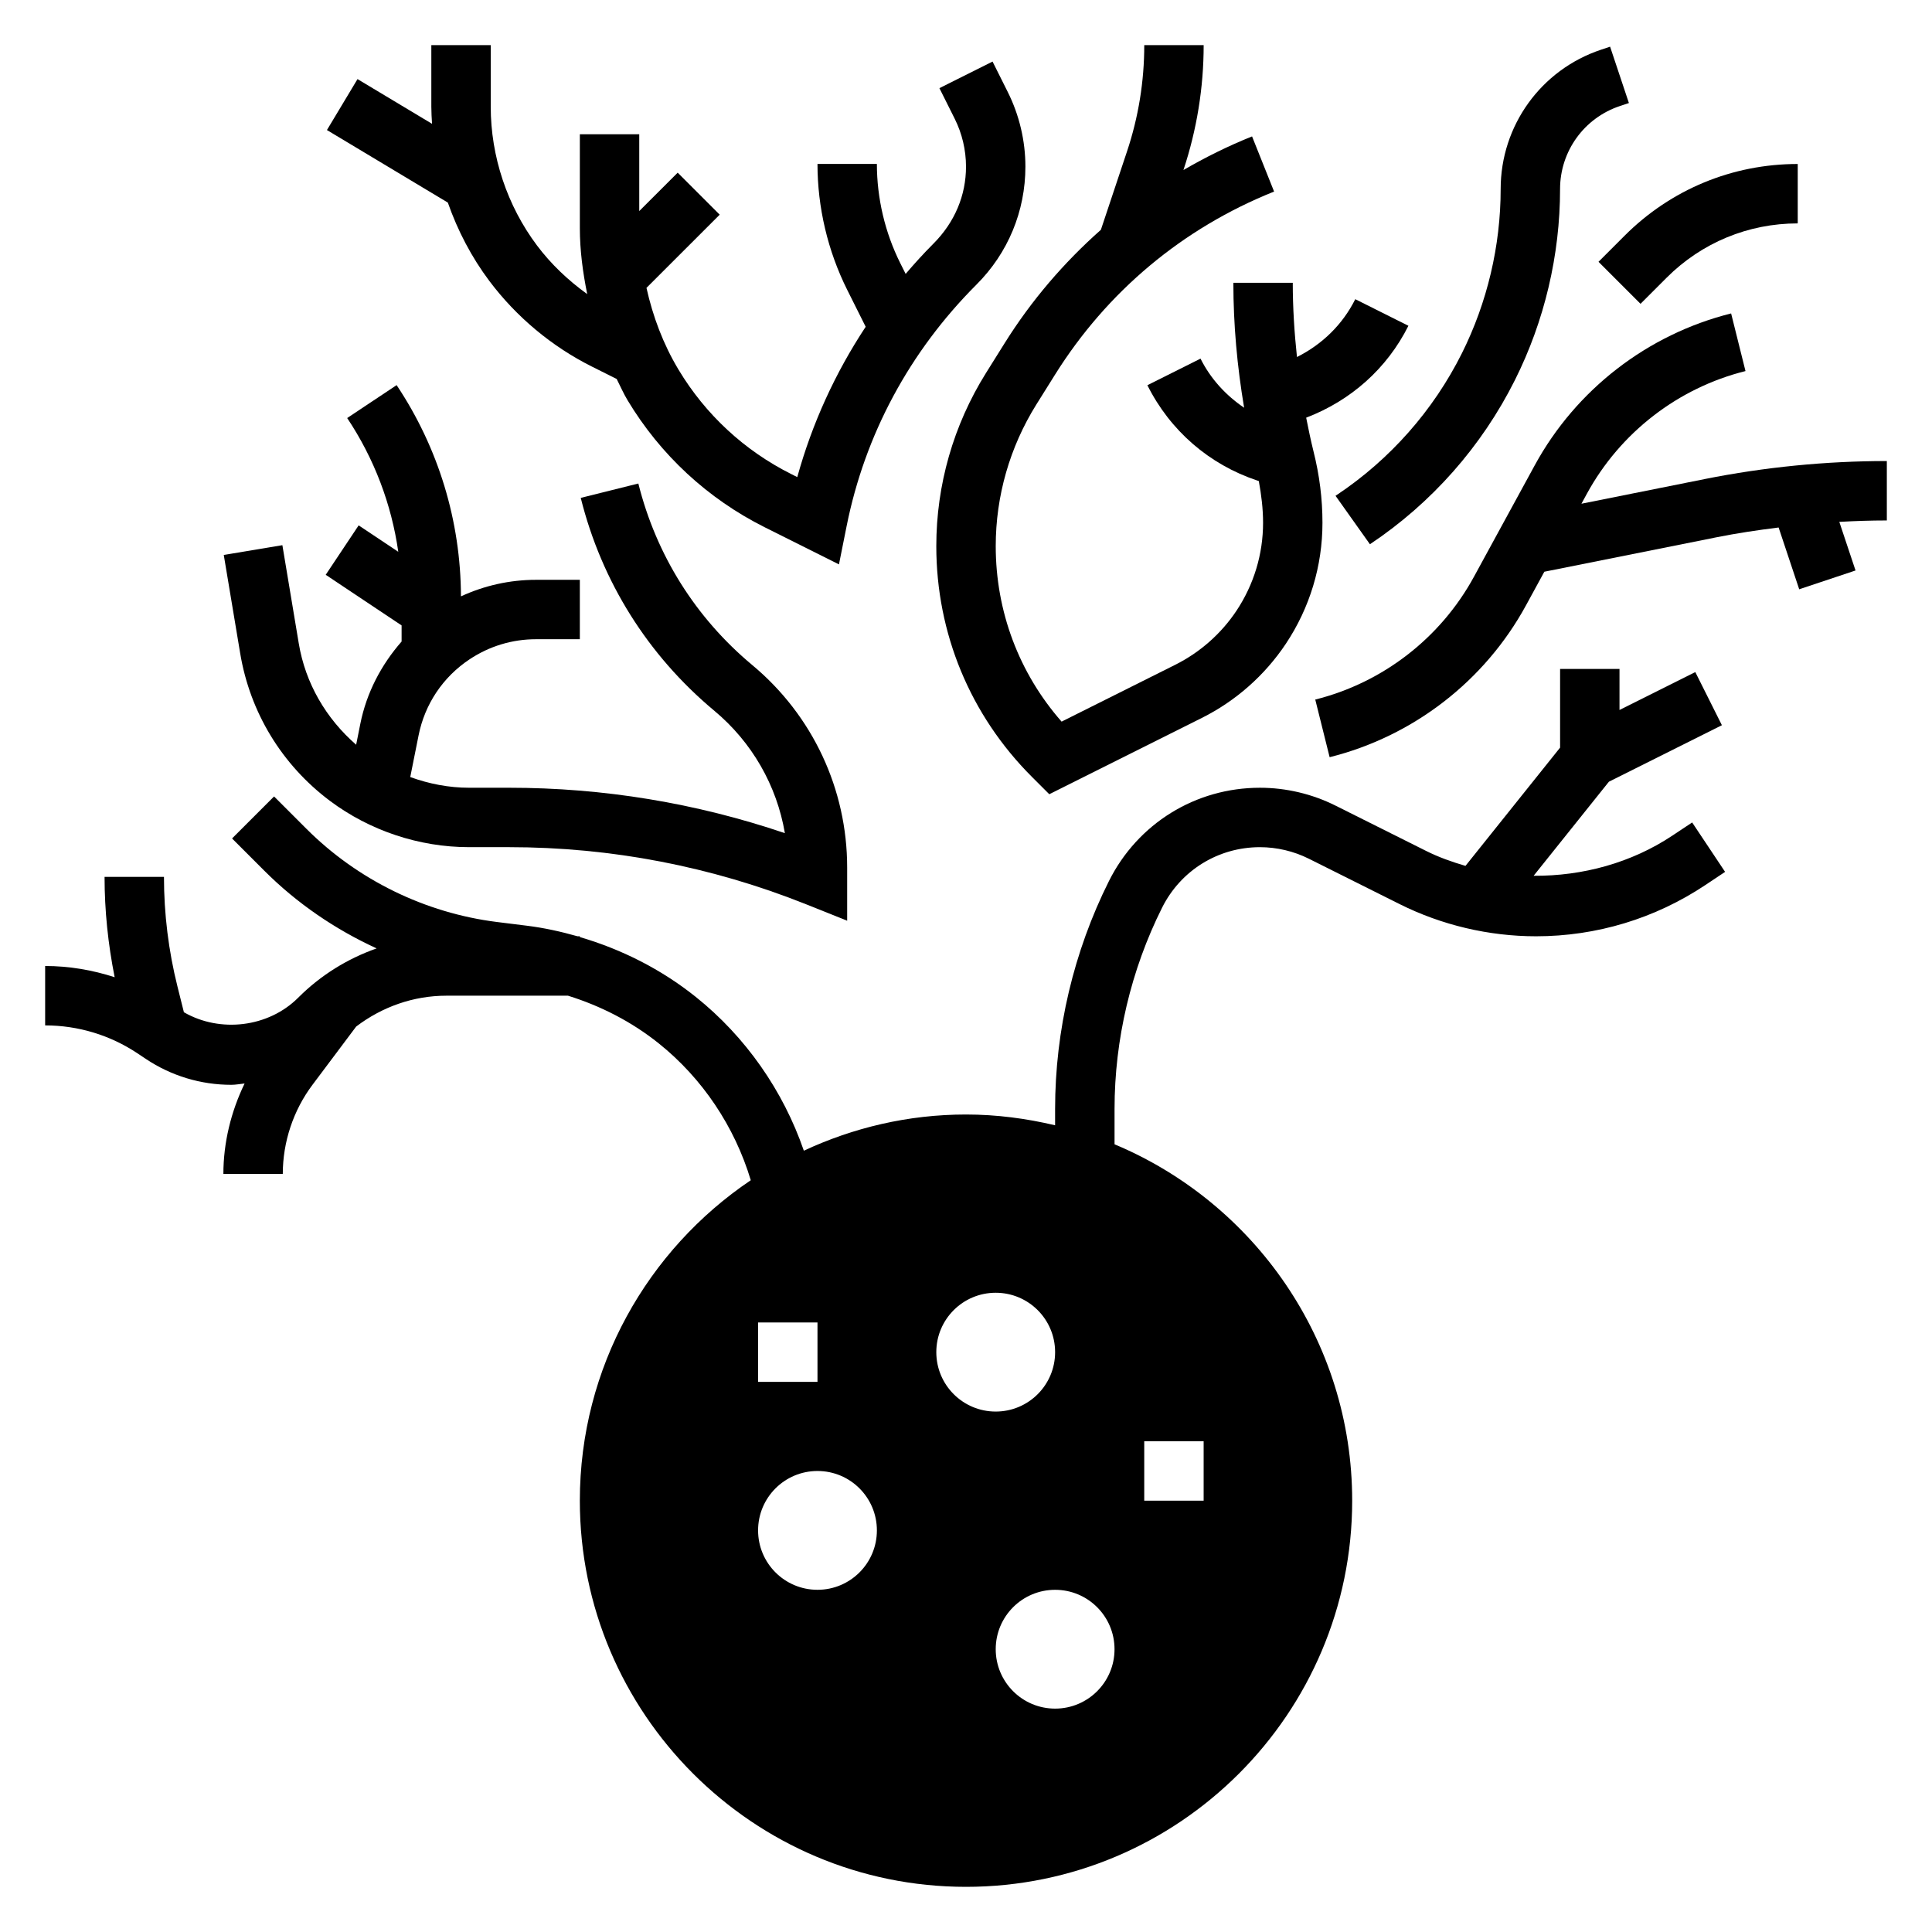 <?xml version="1.0" encoding="UTF-8"?>
<!-- Uploaded to: SVG Repo, www.svgrepo.com, Generator: SVG Repo Mixer Tools -->
<svg fill="#000000" width="800px" height="800px" version="1.1" viewBox="144 144 512 512" xmlns="http://www.w3.org/2000/svg">
 <g>
  <path d="m587.22 365.43c-10.871 7.242-23.844 10.754-36.793 10.66l19.949-24.93 29.945-14.973-7.047-14.082-20.09 10.047v-10.879h-15.742v20.852l-25.074 31.34c-3.574-1.047-7.094-2.289-10.445-3.969l-24.02-12.012c-6.18-3.094-13.098-4.723-20.012-4.723-17.059 0-32.387 9.477-40.012 24.734-9.328 18.648-14.266 39.535-14.266 60.395v4.32c-7.594-1.801-15.477-2.856-23.613-2.856-15.359 0-29.891 3.496-42.973 9.59-5.481-15.934-15.461-30.211-28.637-40.754-9.133-7.305-19.594-12.594-30.715-15.855l-0.004-0.215h-0.629c-4.352-1.234-8.777-2.219-13.305-2.785l-8.039-1c-19.012-2.379-36.945-11.148-50.492-24.695l-8.574-8.574-11.133 11.133 8.574 8.574c8.605 8.605 18.734 15.516 29.734 20.562-7.723 2.723-14.832 7.102-20.781 13.059-7.879 7.887-20.711 9.391-30.293 3.856l-1.691-6.762c-2.383-9.516-3.59-19.309-3.59-29.109h-15.742c0 8.926 0.93 17.84 2.676 26.59-5.922-1.918-12.109-2.973-18.422-2.973v15.742c8.738 0 17.207 2.566 24.473 7.406l2.219 1.48c6.727 4.488 14.551 6.859 22.645 6.859 1.195 0 2.348-0.242 3.519-0.348-3.598 7.453-5.621 15.656-5.621 23.961h15.742c0-8.461 2.793-16.855 7.871-23.617l11.578-15.438c6.875-5.215 15.141-8.176 23.926-8.176h32.203c8.684 2.707 16.863 6.887 24.027 12.617 11.602 9.273 20.145 22.082 24.418 36.289-27.309 18.391-45.301 49.59-45.301 84.918 0 56.426 45.91 102.34 102.34 102.34s102.34-45.91 102.34-102.34c0-42.484-26.031-78.988-62.977-94.441v-9.359c0-18.43 4.359-36.879 12.602-53.355 4.945-9.887 14.871-16.027 25.93-16.027 4.473 0 8.965 1.062 12.965 3.062l24.027 12.012c11.18 5.59 23.688 8.539 36.18 8.539 16.027 0 31.551-4.699 44.887-13.594l5.211-3.473-8.73-13.098zm-242.32 129.03h15.742v15.742h-15.742zm15.742 70.852c-8.699 0-15.742-7.047-15.742-15.742 0-8.699 7.047-15.742 15.742-15.742 8.699 0 15.742 7.047 15.742 15.742 0.004 8.695-7.043 15.742-15.742 15.742zm31.488-62.977c0-8.699 7.047-15.742 15.742-15.742 8.699 0 15.742 7.047 15.742 15.742 0 8.699-7.047 15.742-15.742 15.742-8.695 0-15.742-7.043-15.742-15.742zm31.488 94.465c-8.699 0-15.742-7.047-15.742-15.742 0-8.699 7.047-15.742 15.742-15.742 8.699 0 15.742 7.047 15.742 15.742 0.004 8.695-7.043 15.742-15.742 15.742zm23.617-70.852h15.742v15.742h-15.742z"/>
  <path d="m644.03 266.18c-16.184 0-32.434 1.613-48.32 4.785l-32.613 6.527 1.449-2.66c8.832-16.184 24.145-28.031 42.027-32.496l-3.809-15.273c-22.145 5.535-41.109 20.191-52.035 40.234l-16.145 29.598c-8.832 16.184-24.145 28.031-42.027 32.496l3.809 15.273c22.145-5.535 41.109-20.191 52.035-40.234l4.863-8.918 45.531-9.109c5.473-1.094 11.004-1.922 16.555-2.613l5.457 16.375 14.926-4.984-4.297-12.879c4.211-0.238 8.406-0.379 12.594-0.379z"/>
  <path d="m405.27 242.89c-8.598 13.77-13.141 29.617-13.141 45.832 0 23.105 8.996 44.824 25.332 61.148l4.606 4.606 40.445-20.223c8.988-4.496 16.672-11.289 22.246-19.641 6.348-9.531 9.707-20.625 9.707-32.07 0-6.281-0.77-12.555-2.387-18.98-0.73-2.938-1.34-5.902-1.93-8.871 11.785-4.504 21.41-12.988 27.094-24.355l-14.082-7.047c-3.379 6.762-8.816 12.004-15.453 15.328-0.695-6.523-1.113-13.09-1.113-19.672h-15.742c0 11.059 1 22.105 2.852 33.109-4.832-3.281-8.871-7.637-11.555-13.012l-14.082 7.047c6.023 12.035 16.367 21.004 29.102 25.254l0.426 0.141c0.672 3.644 1.129 7.344 1.129 11.059 0 8.328-2.449 16.398-7.062 23.332-4.055 6.078-9.66 11.02-16.191 14.289l-30.141 15.074c-11.297-12.879-17.453-29.219-17.453-46.516 0-13.266 3.723-26.23 10.746-37.496l4.945-7.902c13.816-22.098 33.898-38.879 58.078-48.555l-5.84-14.617c-6.328 2.535-12.383 5.543-18.184 8.91 3.547-10.695 5.359-21.836 5.359-33.094h-15.742c0 9.598-1.535 19.082-4.582 28.199l-6.914 20.734c-9.801 8.684-18.43 18.719-25.52 30.07z"/>
  <path d="m497.93 275.39 9.117 12.84c16.359-10.902 29.652-25.961 38.438-43.539 7.824-15.625 11.949-33.125 11.949-50.602 0-9.996 6.375-18.828 15.855-21.988l2.387-0.797-4.984-14.934-2.387 0.797c-15.922 5.301-26.613 20.141-26.613 36.922 0 15.043-3.559 30.102-10.289 43.562-7.566 15.129-19.004 28.086-33.117 37.504z"/>
  <path d="m567.62 213.38 11.133 11.133 6.918-6.918c9.289-9.281 21.625-14.391 34.746-14.391v-15.746c-17.328 0-33.621 6.746-45.879 19.004z"/>
  <path d="m273.7 218.48c7.141 9.508 16.539 17.359 27.168 22.672l6.559 3.281c0.953 1.875 1.785 3.809 2.875 5.621 8.691 14.484 21.262 26.129 36.367 33.684l19.664 9.832 2.023-10.109c4.84-24.223 16.633-46.258 34.441-64.062 8.348-8.348 12.945-19.449 12.945-31.246 0-6.824-1.613-13.648-4.668-19.758l-4.039-8.078-14.082 7.047 4.039 8.078c1.969 3.926 3.008 8.316 3.008 12.711 0 7.598-2.961 14.746-8.676 20.461-2.566 2.566-4.984 5.242-7.32 7.973l-1.41-2.816c-4.07-8.145-6.211-17.242-6.211-26.32h-15.742c0 11.508 2.723 23.043 7.871 33.348l4.902 9.801c-8.07 12.219-14.199 25.625-18.129 39.84l-1.566-0.789c-12.422-6.211-22.766-15.793-29.914-27.703-4.039-6.731-6.793-14.066-8.484-21.656l19.406-19.398-11.133-11.133-10.188 10.176v-20.355h-15.742v24.859c0 5.918 0.789 11.754 1.953 17.5-5.039-3.629-9.598-7.941-13.32-12.902-7.898-10.531-12.25-23.586-12.25-36.754v-16.32h-15.742v16.32c0 1.512 0.094 3.023 0.188 4.527l-19.75-11.848-8.102 13.5 32.039 19.223c2.598 7.43 6.281 14.477 11.02 20.797z"/>
  <path d="m231.4 356.21c10.582 7.926 23.68 12.297 36.906 12.297h10.586c27.117 0 53.641 5.109 78.832 15.176l10.785 4.32v-14.09c0-20.789-9.164-40.344-25.129-53.648-15.027-12.523-25.465-29.164-30.211-48.129l-15.266 3.809c5.551 22.223 17.789 41.73 35.395 56.41 10.004 8.336 16.562 19.836 18.703 32.441-23.562-7.988-48.098-12.035-73.117-12.035h-10.586c-5.32 0-10.586-1.023-15.578-2.832l2.203-11.027c1.66-8.312 6.453-15.477 13.508-20.168 5.234-3.488 11.32-5.332 17.594-5.332h11.637v-15.742h-11.637c-6.918 0-13.664 1.52-19.867 4.383-0.07-19.988-5.961-39.344-17.051-55.984l-13.098 8.73c7.156 10.738 11.738 22.812 13.539 35.441l-10.5-7-8.73 13.098 20.109 13.414v4.273c-5.398 6.164-9.281 13.539-10.934 21.789l-1.109 5.559c-7.996-6.965-13.453-16.297-15.207-26.844l-4.344-26.039-15.531 2.59 4.344 26.031c2.602 15.684 11.043 29.566 23.754 39.109z"/>
 </g>
</svg>